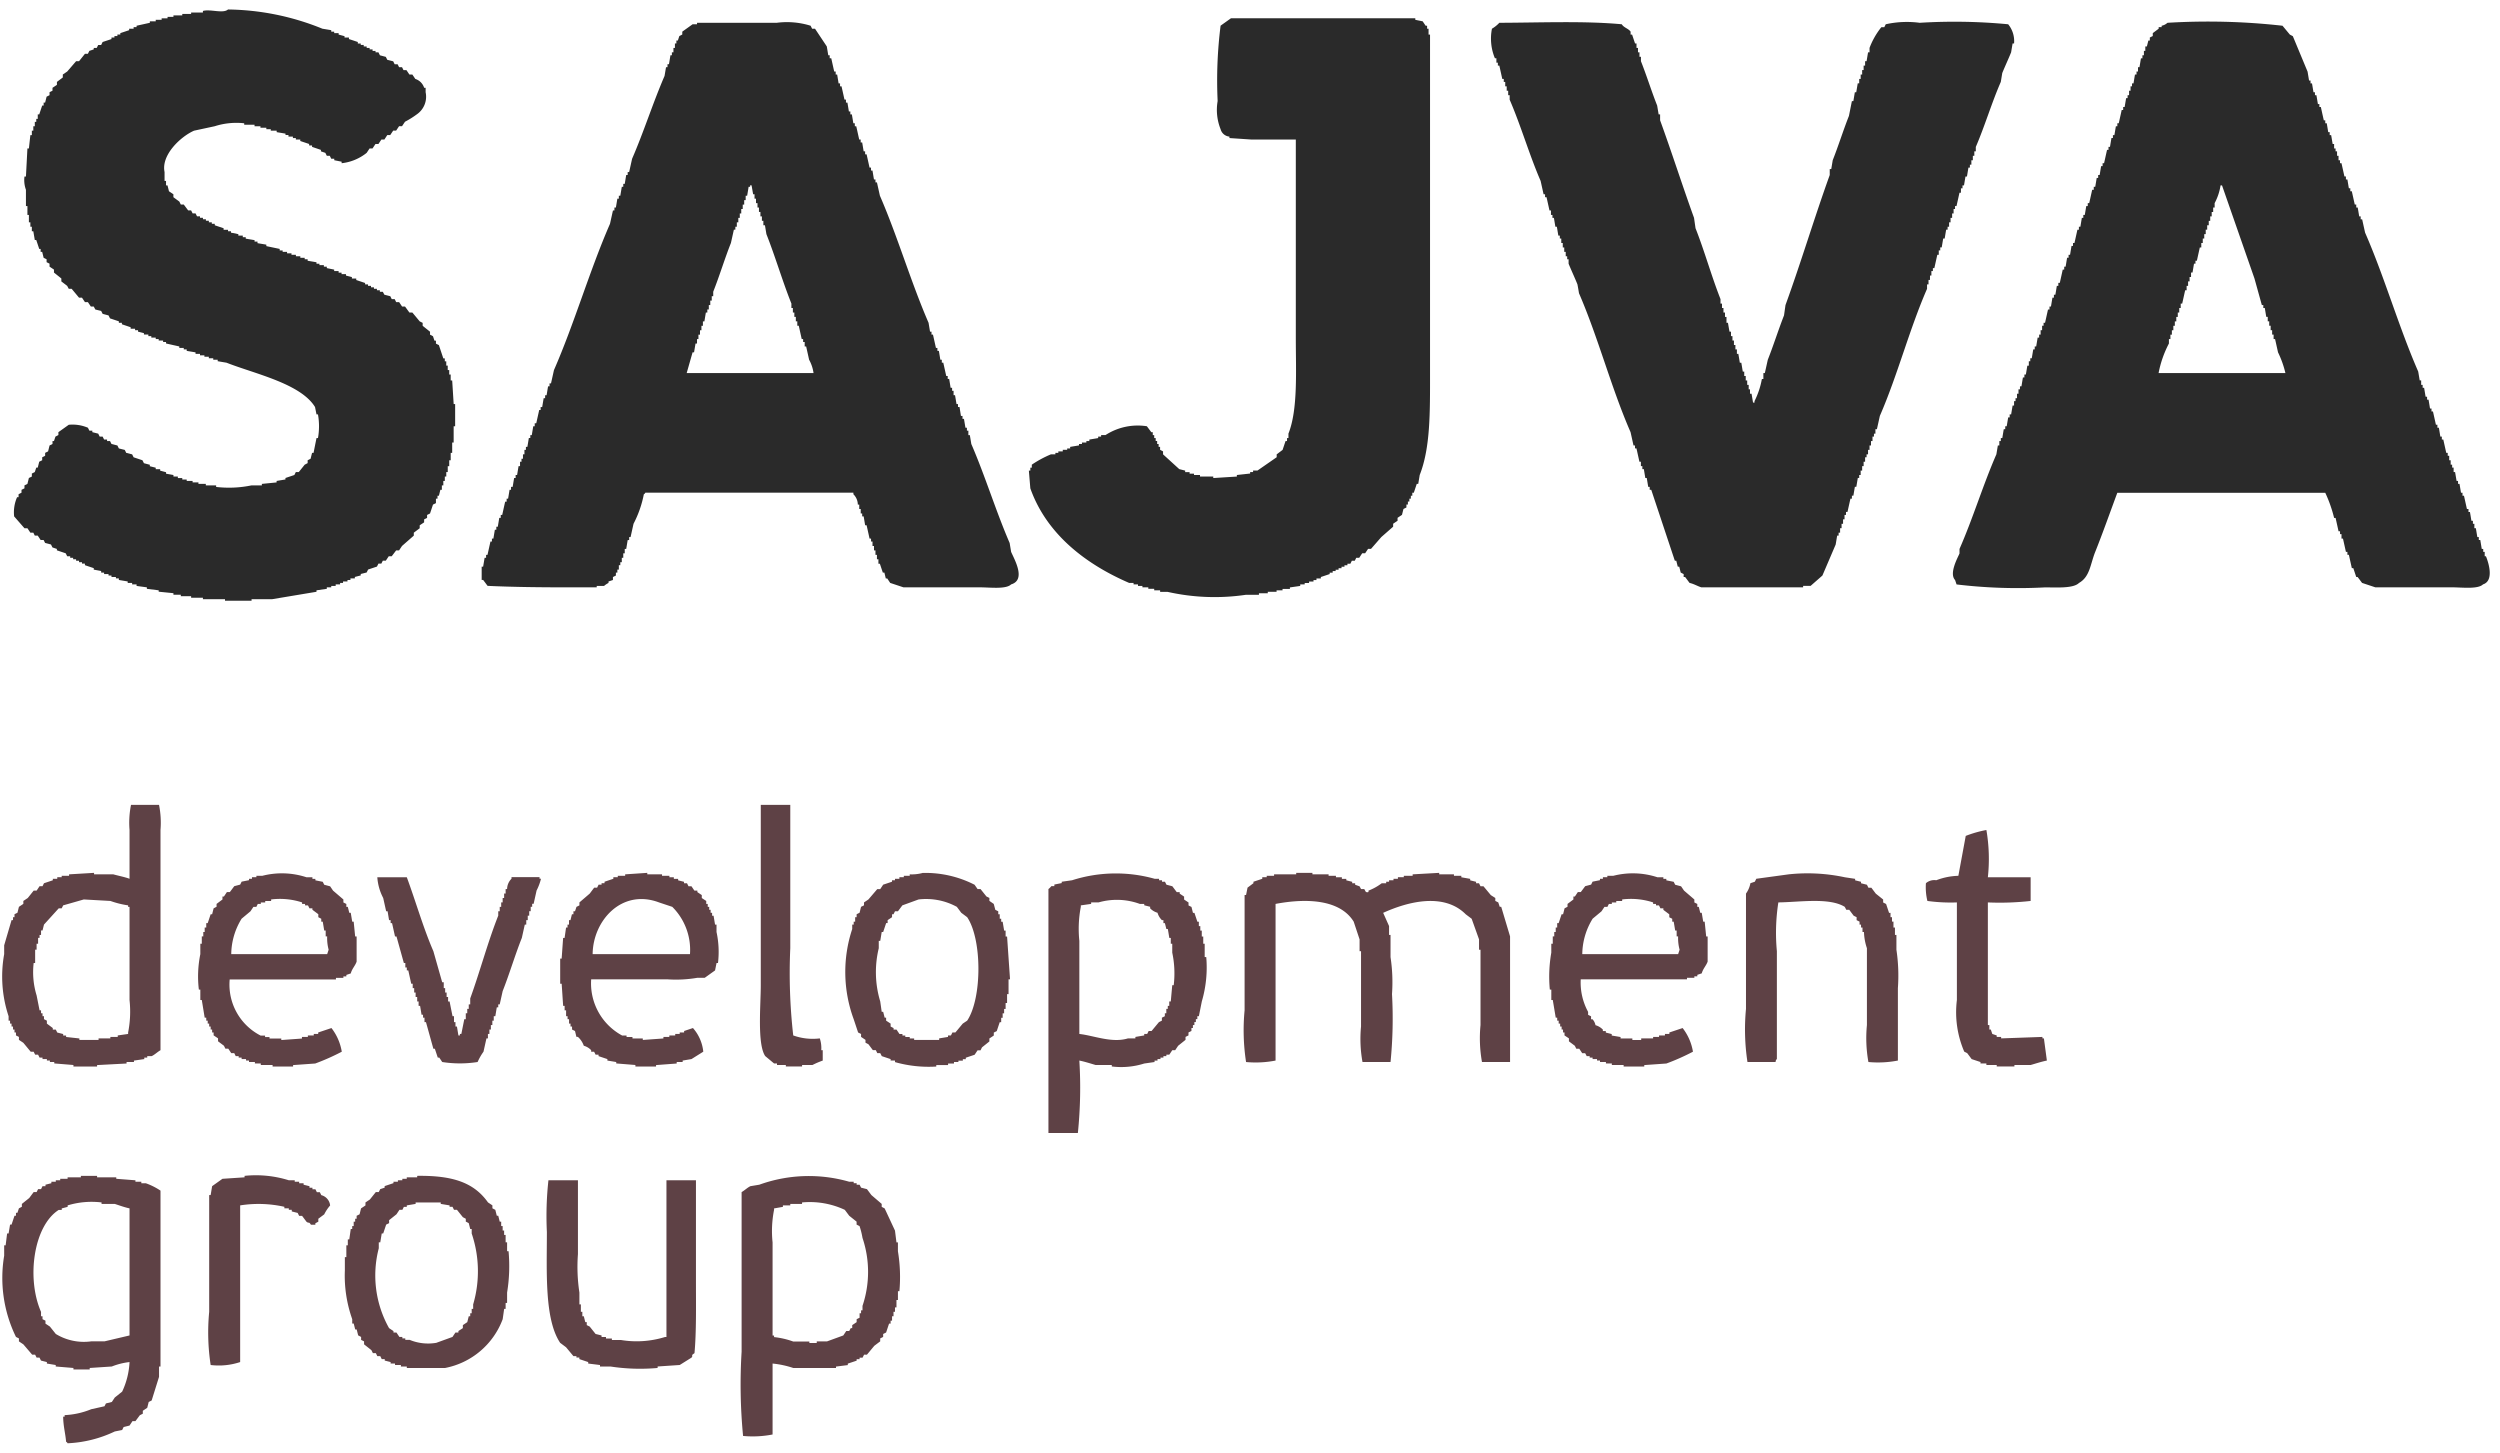 <svg xmlns="http://www.w3.org/2000/svg" width="160" height="93" viewBox="0 0 160 93">
  <defs>
    <style>
      .cls-1 {
        fill: #2a2a2a;
      }

      .cls-1, .cls-2 {
        fill-rule: evenodd;
      }

      .cls-2 {
        fill: #5e4145;
      }
    </style>
  </defs>
  <path class="cls-1" d="M14.592,0.607a16.487,16.487,0,0,1,6.041,1.23L21.2,1.931V2.026h0.189V2.12h0.283V2.214l0.378,0.1V2.4h0.283V2.5L22.9,2.687v0.1h0.189V2.877h0.189V2.972h0.189V3.066h0.189V3.16h0.189v0.1h0.189V3.35H24.22l0.094,0.189,0.378,0.1,0.094,0.189,0.378,0.095,0.094,0.189h0.189L25.541,4.3H25.73l0.094,0.189h0.189L26.2,4.768h0.189L26.58,5.052a0.871,0.871,0,0,1,.566.568h0.094V5.9a1.371,1.371,0,0,1-.566,1.42,5.682,5.682,0,0,1-.755.472l-0.189.284H25.541l-0.189.284H25.164l-0.189.284H24.786L24.6,8.931H24.409l-0.189.284H24.031L23.842,9.5H23.654l-0.189.284a3.092,3.092,0,0,1-1.6.662V10.349l-0.472-.094V10.16H21.2l-0.094-.189H20.916l-0.094-.189-0.283-.095V9.593L19.972,9.4V9.309H19.784V9.214l-0.566-.189V8.931H18.934V8.836H18.745V8.742H18.462v-0.1H18.273V8.552l-0.566-.094V8.363H17.329V8.268H17.046V8.174H16.669V8.079H16.291V7.984H15.63V7.89a4.547,4.547,0,0,0-1.888.189l-1.322.284c-0.846.371-2.12,1.549-1.888,2.649v0.568h0.094v0.284h0.094l0.094,0.378,0.283,0.19v0.189L11.477,12.9l0.094,0.189H11.76l0.283,0.378h0.189l0.094,0.189h0.189l0.094,0.189H12.8v0.095h0.189v0.094h0.189v0.095h0.189v0.1h0.189v0.094h0.189v0.095l0.566,0.189v0.1h0.283V14.8h0.189V14.89l0.472,0.095v0.094h0.283v0.1h0.189v0.095l0.566,0.094v0.095H16.48v0.1l0.566,0.094v0.095L17.9,15.93v0.1h0.189V16.12h0.283v0.094h0.283v0.095h0.283V16.4h0.283V16.5H19.5v0.095h0.189v0.094l0.566,0.095v0.095h0.189V16.97h0.283v0.095h0.189V17.16l0.472,0.094v0.095h0.283v0.1H21.86v0.094h0.283v0.095l0.378,0.094v0.095H22.8v0.095l0.566,0.189V18.2h0.189v0.095h0.189v0.095h0.189v0.095h0.189v0.094h0.189v0.095H24.5L24.6,18.862l0.378,0.095,0.094,0.189h0.189l0.094,0.189h0.189l0.189,0.283h0.189L26.2,20h0.189l0.472,0.568,0.189,0.095v0.189l0.472,0.378v0.189l0.189,0.1,0.094,0.284H27.9v0.189l0.189,0.095,0.283,0.851h0.095v0.189h0.094V23.4h0.094v0.284h0.095V23.97h0.094v0.378H28.94l0.095,1.514h0.094V27.28H29.034v1.041H28.94v0.663H28.845v0.473H28.751v0.378H28.656v0.378H28.562V30.5H28.468V30.78H28.373v0.284H28.279v0.284H28.184l-0.094.378H28v0.189H27.9V32.2l-0.189.094-0.189.568-0.189.095v0.189l-0.189.095v0.189l-0.283.189v0.189l-0.378.284V34.28l-0.755.662-0.189.284H25.353L25.07,35.6H24.881l-0.189.283H24.5l-0.094.189H24.22l-0.095.189-0.566.189-0.094.19-0.378.095v0.094l-0.377.095v0.094H22.427v0.1H22.238v0.095H21.955v0.094H21.766V37.4H21.483V37.5H21.2V37.59H20.916v0.095l-0.661.095v0.094l-2.832.473H16.1v0.1H14.4v-0.1H12.987V38.253H12.232V38.158H11.572V38.064H11.1v-0.1l-0.944-.095V37.78L9.4,37.685V37.59L8.74,37.5V37.4H8.457V37.307H8.173V37.213l-0.566-.095v-0.1H7.418V36.929H7.135V36.834H6.946V36.74H6.663V36.645H6.474v-0.1L6,36.456V36.361l-0.566-.189v-0.1H5.247V35.982H5.058V35.888H4.87V35.793H4.681V35.7H4.492V35.6H4.3l-0.094-.189-0.566-.19V35.131l-0.283-.095-0.094-.189-0.378-.1-0.094-.189H2.6L2.416,34.28H2.227l-0.094-.189H1.944l-0.189-.284H1.566L0.905,33.05a2.406,2.406,0,0,1,.189-1.23H1.188V31.632l0.189-.1V31.348l0.189-.095V31.064l0.189-.095,0.094-.378L2.038,30.5V30.307l0.189-.095,0.094-.284H2.416l0.094-.378L2.7,29.456V29.267l0.189-.095V28.983l0.189-.095,0.094-.378,0.189-.095V28.227H3.454l0.094-.284,0.189-.1V27.659L4.4,27.186a2.511,2.511,0,0,1,1.227.189l0.094,0.189H5.908v0.095l0.378,0.094,0.094,0.19H6.569l0.094,0.189H6.852v0.095H7.041l0.094,0.189L7.513,28.51,7.607,28.7l0.378,0.094,0.094,0.19,0.378,0.094,0.094,0.189,0.566,0.189,0.094,0.189,0.378,0.1v0.094l0.378,0.094v0.095H10.25v0.094l0.378,0.1v0.095L11.1,30.4V30.5h0.283v0.095h0.283v0.095h0.283V30.78h0.377v0.095H12.7v0.094h0.472v0.095h0.661v0.1a7.092,7.092,0,0,0,2.265-.1h0.661V30.969l0.944-.094V30.78l0.566-.095V30.591L18.84,30.4l0.094-.189h0.189L19.5,29.74l0.189-.1V29.456l0.189-.095,0.094-.378h0.095l0.189-.946H20.35a4.322,4.322,0,0,0,0-1.514H20.256l-0.094-.473c-0.924-1.508-3.866-2.126-5.664-2.837l-0.566-.095V23.024H13.648V22.93H13.365v-0.1H13.082V22.74H12.8V22.646H12.515V22.551l-0.566-.094V22.362H11.76V22.267H11.477V22.173l-0.85-.19V21.889H10.439V21.794H10.156V21.7H9.967V21.606H9.684V21.511H9.495v-0.1H9.212V21.321l-0.378-.095V21.133H8.645V21.038H8.362V20.943L7.8,20.754V20.66H7.607V20.565l-0.566-.189-0.094-.189-0.378-.1L6.474,19.9,6.1,19.808,6,19.618H5.814l-0.189-.283H5.436l-0.189-.284H5.058l-0.472-.567H4.4L4.3,18.295,3.926,18.01V17.822l-0.472-.378v-0.19l-0.283-.189v-0.19l-0.189-.095V16.592L2.793,16.5,2.7,16.12H2.6V15.93H2.51l-0.189-.568H2.227L2.132,14.8H2.038V14.511H1.944V14.228H1.849V13.754H1.755V13.187H1.66V12.146A1.822,1.822,0,0,1,1.566,11.3H1.66L1.755,9.5H1.849l0.094-.851H2.038V8.363H2.132V8.079H2.227V7.8H2.321V7.606H2.416V7.323H2.51L2.7,6.755H2.793V6.566H2.888l0.094-.379,0.189-.095V5.9l0.189-.094V5.62l0.283-.189V5.242L4.02,4.958V4.768L4.3,4.579,4.87,3.918H5.058l0.378-.474H5.625l0.094-.189C5.814,3.224,5.908,3.193,6,3.16V3.066H6.191l0.094-.188H6.474l0.094-.19L7.135,2.5V2.4H7.324V2.31H7.513v-0.1H7.7V2.12l0.566-.189V1.837H8.551v-0.1H8.74V1.647l0.85-.188V1.364H9.967V1.269h0.378V1.174h0.378V1.08H11.1V0.986h0.566V0.891h0.566V0.8h0.755V0.7C13.465,0.566,14.271.888,14.592,0.607Zm68.34,8.324H80.1l-1.416-.095V8.742a0.637,0.637,0,0,1-.566-0.474,3.315,3.315,0,0,1-.189-1.8,28.043,28.043,0,0,1,.189-4.825l0.661-.472h11.8V1.269l0.472,0.095,0.189,0.283h0.094v0.19h0.094V2.214h0.094V23.875c0,2.486.03,4.77-.661,6.526l-0.094.568H90.672l-0.189.567H90.388v0.189H90.294v0.189H90.2V32.1H90.105v0.189H90.011v0.19l-0.189.094-0.095.378-0.283.189v0.189l-0.283.19v0.189l-0.755.662-0.661.757H87.557l-0.189.284H87.179L86.99,35.7H86.8l-0.094.188H86.518l-0.094.189H86.235v0.1H86.046v0.094H85.858v0.095H85.669v0.095H85.48V36.55H85.291v0.1H85.1V36.74l-0.566.189v0.094H84.253v0.1H84.064v0.095H83.781v0.094H83.5V37.4H83.215V37.5l-0.661.095v0.095H82.082V37.78H81.7v0.094H81.138v0.095H80.572v0.1h-0.85a13.709,13.709,0,0,1-5-.19H74.248V37.78H73.87V37.685H73.492V37.59H73.115V37.5H72.832V37.4H72.548V37.307H72.265c-2.777-1.2-5.287-3.122-6.324-6.054l-0.094-1.136h0.094V29.929h0.094V29.74a6.81,6.81,0,0,1,1.227-.663h0.283V28.983h0.189V28.888h0.283v-0.1H68.3V28.7H68.49V28.6l0.566-.094V28.415h0.189V28.321h0.283V28.227h0.189V28.132l0.566-.095V27.943h0.189v-0.1h0.283A3.788,3.788,0,0,1,73.4,27.28l0.283,0.379h0.094v0.189H73.87v0.189h0.094v0.189h0.094v0.189h0.094V28.6h0.094v0.189c0.063,0.033.126,0.064,0.189,0.1v0.189l1.038,0.946,0.378,0.094v0.1h0.283v0.095h0.283V30.4H76.8V30.5h0.849v0.095l1.51-.095V30.4l0.85-.094V30.213h0.189v-0.1h0.283l1.227-.851V29.077l0.378-.284,0.189-.566h0.094V28.037H82.46V27.753c0.613-1.545.472-3.976,0.472-6.148V8.931ZM44.609,1.459h5.1a5.075,5.075,0,0,1,2.171.188l0.094,0.19H52.16l0.755,1.135c0.032,0.188.063,0.378,0.094,0.567H53.1V3.728H53.2l0.189,0.851h0.095V4.768h0.094L53.67,5.336h0.094v0.19h0.094l0.189,0.85h0.094v0.19h0.094l0.094,0.568h0.094V7.323H54.52L54.614,7.89h0.094V8.079H54.8l0.189,0.852h0.094V9.119H55.18l0.094,0.568h0.094V9.876h0.094l0.189,0.851h0.094v0.189h0.094l0.094,0.568H56.03v0.189h0.094l0.189,0.851c1.135,2.611,1.98,5.521,3.115,8.135l0.094,0.567h0.094v0.189h0.094L59.9,22.267h0.094v0.189h0.094l0.094,0.567h0.094v0.189h0.094c0.063,0.284.126,0.568,0.189,0.851h0.094v0.19h0.094l0.094,0.568h0.094v0.189h0.094v0.284h0.094l0.094,0.567h0.094v0.189H61.41L61.5,26.619H61.6v0.189h0.094l0.094,0.567h0.094v0.189h0.094v0.284h0.094l0.094,0.568c0.879,2.025,1.577,4.312,2.454,6.337l0.094,0.568c0.215,0.494.969,1.792,0,2.08-0.324.324-1.361,0.189-1.982,0.189H57.823l-0.85-.283-0.189-.284H56.691L56.6,36.645H56.5l-0.189-.568H56.219V35.793H56.124V35.51H56.03V35.225H55.936V34.942H55.841V34.658H55.747V34.469H55.652l-0.189-.851H55.369l-0.094-.568H55.18V32.861H55.086V32.578H54.992V32.293H54.9a0.942,0.942,0,0,0-.283-0.662v-0.1H41.3a0.164,0.164,0,0,1-.094.1,6.884,6.884,0,0,1-.661,1.892l-0.189.851H40.267v0.189H40.172l-0.094.568H39.983v0.284H39.889V35.7H39.795v0.282H39.7v0.19H39.606v0.284H39.511v0.19H39.417v0.189l-0.189.095v0.19l-0.283.095v0.094a1.281,1.281,0,0,0-.283.189H38.19V37.59H36.113c-1.629,0-3.428-.024-4.908-0.095l-0.283-.378H30.827V36.266h0.094l0.094-.567h0.095V35.51H31.2l0.189-.852h0.094V34.469h0.094l0.094-.567h0.094V33.712h0.094l0.094-.568h0.094V32.956h0.094l0.189-.851h0.094V31.915h0.094c0.031-.189.063-0.379,0.094-0.567h0.094V31.159H32.81l0.094-.568H33V30.4h0.094l0.094-.567h0.094V29.551h0.094V29.361H33.47V29.077h0.094V28.793h0.094V28.6h0.094l0.094-.567h0.094V27.848h0.094l0.094-.568h0.094V27.091H34.32l0.189-.851H34.6V26.051H34.7l0.094-.568h0.094V25.295h0.094l0.094-.568h0.094V24.538h0.094l0.189-.851c1.315-3.008,2.275-6.355,3.587-9.364l0.189-.852h0.094V13.282h0.094l0.094-.568h0.094V12.525H39.7l0.095-.568h0.094V11.768h0.094l0.094-.568h0.094V11.012h0.094l0.189-.851c0.736-1.689,1.34-3.6,2.077-5.3L42.626,4.3h0.094V4.107h0.094l0.094-.568H43V3.35H43.1V3.066h0.095V2.783h0.094V2.593h0.094l0.094-.284,0.189-.1V2.026l0.661-.473h0.283V1.459Zm51.349,0c2.575-.007,5.419-0.131,7.835.094,0.133,0.221.429,0.272,0.566,0.473V2.214h0.095l0.189,0.568h0.094V3.066h0.094V3.35h0.095V3.634h0.094V3.918c0.356,0.891.683,1.946,1.038,2.837,0.032,0.189.063,0.379,0.095,0.568h0.094V7.7c0.738,2.025,1.438,4.218,2.171,6.243,0.032,0.221.063,0.441,0.095,0.662,0.572,1.448,1.028,3.093,1.6,4.54v0.284h0.095v0.284h0.094V20H110.4v0.284h0.095V20.66h0.094c0.032,0.189.063,0.378,0.1,0.567h0.094v0.284h0.094v0.284h0.095v0.284h0.094v0.284h0.095v0.284h0.094c0.031,0.189.063,0.378,0.094,0.568h0.095c0.031,0.189.063,0.378,0.094,0.568h0.094v0.282h0.095v0.284h0.094v0.284h0.095v0.284H112V25.2H112.1c0.032,0.189.063,0.378,0.095,0.567h0.094V25.672a5.2,5.2,0,0,0,.472-1.418h0.095V23.875h0.094l0.189-.851c0.356-.893.685-1.943,1.038-2.837,0.031-.221.063-0.441,0.094-0.662,0.981-2.695,1.859-5.627,2.832-8.324V10.822H117.2c0.031-.189.063-0.378,0.094-0.567,0.355-.893.684-1.946,1.038-2.837l0.189-.947h0.094c0.032-.189.063-0.379,0.095-0.568H118.8c0.032-.189.063-0.378,0.095-0.568h0.094V5.052h0.094V4.768h0.095V4.485h0.094V4.2h0.095V3.918h0.094c0.031-.189.063-0.379,0.094-0.568h0.095V3.066a4.864,4.864,0,0,1,.755-1.324h0.189l0.094-.189a6.23,6.23,0,0,1,2.171-.094,36.3,36.3,0,0,1,5.664.094,1.7,1.7,0,0,1,.377,1.23h-0.094c-0.032.189-.063,0.378-0.095,0.567-0.166.412-.4,0.912-0.566,1.324-0.031.189-.063,0.378-0.094,0.568-0.574,1.309-1.033,2.852-1.6,4.162V9.687h-0.094V9.971h-0.095v0.284h-0.094v0.284h-0.095v0.189h-0.094c-0.031.189-.063,0.379-0.094,0.568h-0.095c-0.031.189-.063,0.378-0.094,0.568H125.6v0.189H125.5v0.284h-0.094l-0.189.851h-0.095v0.19H125.03V13.66h-0.094v0.284h-0.1v0.284h-0.094v0.284h-0.095V14.7h-0.094c-0.031.189-.063,0.378-0.094,0.567h-0.095c-0.031.189-.063,0.378-0.094,0.568h-0.094v0.189h-0.095v0.284h-0.094l-0.189.851h-0.094v0.189h-0.095v0.284H123.52v0.284h-0.095V18.2h-0.094v0.284c-1.133,2.594-1.89,5.539-3.021,8.135q-0.093.425-.188,0.851h-0.095v0.283h-0.094v0.19h-0.094v0.284h-0.095V28.51H119.65v0.283h-0.095v0.284h-0.094v0.189h-0.094v0.284h-0.095v0.284h-0.094v0.283h-0.095V30.4h-0.094v0.189H118.9c-0.032.189-.063,0.378-0.095,0.568h-0.094c-0.032.189-.063,0.377-0.095,0.567h-0.094v0.189h-0.094l-0.189.852h-0.095v0.189h-0.094v0.284h-0.094v0.284h-0.095v0.284h-0.094v0.284h-0.095V34.28h-0.094c-0.031.189-.063,0.378-0.094,0.568l-0.85,1.986-0.755.662H115.4V37.59h-6.513c-0.235-.071-0.487-0.226-0.755-0.283l-0.283-.378h-0.095V36.74l-0.188-.095c-0.032-.127-0.063-0.252-0.095-0.379h-0.094c-0.032-.125-0.063-0.252-0.095-0.378H107.19q-0.755-2.27-1.51-4.54h-0.1V31.159h-0.094c-0.031-.19-0.063-0.379-0.094-0.568H105.3c-0.031-.189-0.063-0.378-0.094-0.568h-0.095V29.834h-0.094V29.551h-0.094l-0.189-.852h-0.094V28.51h-0.095l-0.189-.851c-1.241-2.841-2.067-6.048-3.3-8.891-0.032-.19-0.063-0.379-0.1-0.568-0.164-.413-0.4-0.913-0.566-1.324V16.592H100.3V16.4h-0.094V16.12h-0.094V15.836h-0.095V15.552H99.922V15.268H99.828v-0.19H99.733l-0.094-.566H99.544l-0.094-.568H99.356V13.754H99.261V13.47H99.167l-0.189-.851H98.884V12.431H98.789L98.6,11.579c-0.719-1.653-1.266-3.55-1.982-5.2V6.092H96.524V5.809H96.429V5.526H96.335V5.242H96.241V5.052H96.146L95.957,4.2H95.863V4.012H95.769V3.728H95.674a3.271,3.271,0,0,1-.189-1.891A2.083,2.083,0,0,0,95.957,1.459Zm42.76,0a42.874,42.874,0,0,1,7.362.188l0.472,0.568,0.189,0.1q0.472,1.134.944,2.27c0.031,0.189.063,0.378,0.094,0.568h0.095V5.336h0.094c0.032,0.19.063,0.379,0.095,0.568h0.094V6.092h0.094c0.032,0.189.063,0.379,0.095,0.568h0.094V6.85h0.095c0.062,0.284.125,0.568,0.188,0.85h0.095V7.89h0.094q0.048,0.283.094,0.568H149.1V8.647h0.094c0.032,0.189.063,0.378,0.095,0.568h0.094V9.5h0.094V9.687h0.095V9.971h0.094v0.284h0.095v0.189h0.094l0.189,0.851h0.094v0.189h0.095c0.031,0.189.062,0.379,0.094,0.567h0.094v0.189h0.095l0.189,0.852H150.8v0.189h0.094c0.032,0.188.063,0.378,0.095,0.567h0.094v0.189h0.095q0.093,0.426.188,0.852c1.246,2.85,2.154,6.039,3.4,8.892,0.032,0.188.063,0.377,0.095,0.566h0.094v0.284h0.095v0.19h0.094c0.031,0.189.063,0.378,0.094,0.568h0.095v0.188h0.094c0.032,0.189.063,0.378,0.094,0.568h0.095v0.189h0.094l0.189,0.851h0.094v0.189h0.095c0.031,0.189.063,0.378,0.094,0.568h0.095v0.189h0.094l0.189,0.851h0.094v0.189h0.095v0.284h0.094V29.74h0.094v0.188h0.095v0.284h0.094c0.032,0.189.063,0.378,0.095,0.568h0.094v0.189h0.094c0.032,0.19.063,0.379,0.095,0.567H157.6v0.189h0.094l0.189,0.852h0.1v0.189h0.094q0.048,0.283.094,0.566h0.095v0.19h0.094v0.284h0.095c0.031,0.189.063,0.378,0.094,0.567h0.094v0.189h0.095c0.031,0.189.063,0.378,0.094,0.568h0.095v0.189h0.094V35.6H159.1c0.223,0.551.487,1.588-.188,1.8-0.324.324-1.361,0.189-1.983,0.189h-4.908l-0.849-.283c-0.095-.126-0.189-0.253-0.284-0.378H150.8l-0.189-.568h-0.094l-0.189-.851h-0.094V35.321h-0.095l-0.189-.852h-0.094V34.185h-0.094V34h-0.095l-0.189-.852h-0.094a8.607,8.607,0,0,0-.566-1.608h-13.31c-0.461,1.24-.933,2.58-1.415,3.784-0.317.79-.335,1.586-1.039,1.986-0.36.36-1.436,0.283-2.171,0.283a32.979,32.979,0,0,1-5.663-.189c-0.032-.094-0.063-0.188-0.095-0.283-0.4-.423.177-1.443,0.284-1.7V35.131c0.851-1.932,1.513-4.121,2.359-6.054,0.032-.189.063-0.378,0.095-0.567h0.094V28.227h0.095V28.037h0.094c0.031-.189.063-0.378,0.094-0.567h0.095V27.28h0.094c0.032-.189.063-0.378,0.095-0.567h0.094v-0.19h0.094c0.032-.189.063-0.378,0.095-0.568H128.9V25.672h0.094V25.483h0.095V25.2h0.094V24.916h0.095V24.727h0.094c0.031-.189.063-0.379,0.094-0.568h0.095V23.97h0.094c0.032-.188.063-0.378,0.095-0.567h0.094V23.119h0.094V22.93h0.095c0.031-.19.063-0.379,0.094-0.568h0.095V22.173h0.094c0.031-.19.063-0.379,0.094-0.568h0.095v-0.19H130.6V21.133h0.095V20.849h0.094V20.66h0.094l0.189-.851h0.095v-0.19h0.094c0.031-.189.063-0.377,0.094-0.567h0.095V18.862h0.094c0.031-.189.063-0.378,0.094-0.568h0.095V18.105h0.094l0.189-.851h0.094V17.065H132.2c0.031-.19.063-0.379,0.094-0.568h0.095V16.309h0.094c0.031-.189.063-0.379,0.094-0.568h0.095V15.552h0.094l0.189-.851h0.094V14.511h0.095c0.031-.19.063-0.379,0.094-0.568h0.094V13.754h0.095c0.031-.189.063-0.378,0.094-0.567h0.095V13h0.094l0.189-.851H134V11.957h0.095c0.031-.189.063-0.378,0.094-0.568h0.094V11.2h0.095c0.031-.189.063-0.378,0.094-0.568h0.095V10.444h0.094l0.189-.851h0.094V9.4h0.095c0.031-.189.062-0.378,0.094-0.567h0.094V8.647h0.095c0.031-.189.063-0.378,0.094-0.568h0.094V7.89H135.6l0.189-.851h0.094V6.85h0.094c0.032-.19.063-0.379,0.095-0.568h0.094V6.092h0.095V5.809h0.094V5.526h0.094V5.336h0.095c0.031-.189.063-0.378,0.094-0.568h0.1V4.579h0.094V4.3h0.094c0.032-.189.063-0.378,0.095-0.568h0.094V3.539h0.095V3.255H137.3V2.972H137.4c0.032-.126.063-0.253,0.095-0.378h0.094V2.4l0.189-.094V2.12l0.377-.283v-0.1h0.189V1.647A0.75,0.75,0,0,0,138.717,1.459ZM43.948,23.875h8.118a2.436,2.436,0,0,0-.283-0.851c-0.063-.284-0.126-0.567-0.189-0.851H51.5V21.889H51.4V21.7H51.31l-0.189-.851H51.027V20.565H50.933V20.281H50.838V20H50.744V19.714H50.65V19.429c-0.572-1.431-1.037-3.023-1.6-4.445l-0.094-.568H48.856V14.133H48.762V13.849H48.667V13.565H48.573V13.282H48.479V13H48.384V12.714H48.29V12.431H48.2L48.1,11.863H48.007v0.094H47.912l-0.094.568H47.723v0.284H47.629v0.284H47.535v0.284H47.44V13.66H47.346v0.284H47.252v0.284H47.157v0.284H47.063V14.7H46.968l-0.189.851c-0.393.984-.74,2.136-1.133,3.121v0.284H45.552v0.284H45.458v0.283H45.364v0.284H45.269V20H45.175l-0.094.568H44.986v0.284H44.892v0.284H44.8v0.283H44.7V21.7H44.609v0.284H44.514l-0.095.567H44.325Zm94.2,0h8.118a6.316,6.316,0,0,0-.472-1.324l-0.189-.851h-0.094V21.415h-0.094V21.133h-0.095V20.849H145.23V20.565h-0.095V20.281h-0.094c-0.031-.19-0.063-0.379-0.094-0.568h-0.095V19.524h-0.094q-0.236-.851-0.472-1.7l-2.077-5.959h-0.094A3.509,3.509,0,0,1,141.737,13v0.284h-0.094v0.283h-0.094v0.284h-0.095v0.284H141.36v0.284h-0.1V14.7h-0.094v0.284h-0.094v0.284h-0.095v0.284h-0.094v0.284h-0.095c-0.063.284-.125,0.567-0.188,0.851H140.51v0.189h-0.094c-0.032.19-.063,0.378-0.095,0.568h-0.094v0.283h-0.094V18.01h-0.095v0.284h-0.094v0.284H139.85l-0.189.851h-0.095v0.284h-0.094V20h-0.094v0.284h-0.095v0.284h-0.094v0.284h-0.095v0.284H139v0.283h-0.094V21.7h-0.095v0.284A6.806,6.806,0,0,0,138.15,23.875Z"/>
  <path id="Shape_3_copy" data-name="Shape 3 copy" class="cls-2" d="M8.385,51.513h1.793a5.8,5.8,0,0,1,.094,1.608V67.213c-0.181.1-.385,0.3-0.566,0.379H9.423v0.095H9.234v0.095l-0.661.095V67.97H8.1v0.095l-1.888.1v0.094H4.7V68.16l-1.227-.1V67.97H3.193V67.876H3V67.782H2.721V67.687H2.532L2.438,67.5H2.249l-0.094-.189H1.966L1.494,66.74l-0.283-.189V66.363l-0.189-.095V66.079H0.928V65.89H0.833V65.7H0.739V65.511H0.644V65.322H0.55V65.038a8.068,8.068,0,0,1-.283-3.973V60.5L0.739,58.89H0.833V58.7H0.928v-0.19l0.189-.094,0.094-.379,0.283-.189V57.661l0.283-.189L2.155,57H2.343l0.189-.283H2.721l0.094-.19,0.566-.189V56.242H3.665v-0.1H3.948V56.052H4.42V55.958l1.6-.095v0.095H7.252c0.29,0.084.761,0.175,1.038,0.284V53.12A5.749,5.749,0,0,1,8.385,51.513Zm40.305,0h1.888v9.174a35.332,35.332,0,0,0,.189,5.581,3.687,3.687,0,0,0,1.7.189,1.965,1.965,0,0,1,.094.757h0.094v0.663a5.552,5.552,0,0,0-.661.284H51.333v0.094H50.294V68.16H49.728v-0.1H49.539l-0.566-.472c-0.519-.774-0.283-3.256-0.283-4.54V51.513Zm78.533,4.634h2.738v1.514a17.688,17.688,0,0,1-2.738.094v7.851h0.095V65.89h0.094c0.032,0.094.063,0.189,0.095,0.283l0.283,0.095v0.095h0.283v0.094l2.643-.094v0.094h0.094L131,67.876c-0.332.064-.743,0.2-1.038,0.284h-1.039v0.094H127.79V68.16h-0.661v-0.1h-0.378V67.97l-0.566-.188L125.9,67.4l-0.189-.095A6.38,6.38,0,0,1,125.241,64V57.755a10.989,10.989,0,0,1-1.888-.094,3.7,3.7,0,0,1-.094-1.136,0.821,0.821,0,0,1,.661-0.189,4.218,4.218,0,0,1,1.415-.284q0.237-1.277.472-2.554a7.286,7.286,0,0,1,1.322-.378A10.893,10.893,0,0,1,127.223,56.146ZM22.449,62.3l-0.283.095v0.094H21.977v0.095H21.5v0.1h-6.8a3.661,3.661,0,0,0,1.982,3.594h0.283v0.095h0.283v0.094h0.755v0.095l1.322-.095V66.363h0.378V66.268h0.378V66.173h0.283V66.079l0.849-.284a3.358,3.358,0,0,1,.661,1.514,14.162,14.162,0,0,1-1.7.756l-1.416.1v0.094H17.446V68.16H16.691v-0.1H16.313V67.97H15.936V67.876H15.747V67.782H15.464V67.687H15.275V67.592H15.086L14.992,67.4H14.8l-0.189-.284H14.426l-0.094-.189-0.378-.284v-0.19l-0.283-.189V66.079H13.576V65.89H13.482V65.7H13.387V65.511H13.293V65.322H13.2V65.132H13.1L12.915,64H12.821V63.336H12.727a7.125,7.125,0,0,1,.094-2.27V60.4h0.094V59.931H13.01V59.647H13.1V59.363H13.2V59.079h0.094l0.189-.568h0.094l0.094-.378,0.189-.1V57.85l0.378-.284V57.377h0.094l0.189-.284h0.189l0.283-.378,0.378-.1,0.094-.189,0.472-.094V56.242h0.189v-0.1h0.283V56.052h0.377a5.044,5.044,0,0,1,2.832.094h0.377v0.1h0.189v0.095l0.472,0.094,0.094,0.189,0.378,0.1L21.316,57l0.661,0.567v0.19l0.189,0.095v0.189H22.26l0.094,0.379h0.094l0.094,0.568h0.094q0.047,0.472.094,0.946h0.094v1.608C22.74,61.8,22.526,62,22.449,62.3Zm15.386,0.379a3.79,3.79,0,0,0,1.982,3.594H40.1v0.095h0.378v0.094h0.661v0.095l1.321-.095V66.363h0.377V66.268h0.378V66.173H43.5V66.079h0.283V65.984l0.566-.19a2.7,2.7,0,0,1,.661,1.514l-0.755.473-0.566.095V67.97H43.309v0.095l-1.322.1v0.094H40.666V68.16l-1.227-.1V67.97l-0.566-.094V67.782l-0.566-.189V67.5H38.118l-0.094-.189H37.835v-0.1a1.032,1.032,0,0,0-.472-0.283,1.38,1.38,0,0,0-.378-0.568H36.891L36.8,65.984l-0.189-.094V65.7H36.513V65.511H36.419V65.227H36.324V65.038H36.23V64.66H36.136V64.376H36.041q-0.047-.709-0.094-1.418H35.852V61.35h0.094q0.047-.663.094-1.324h0.094l0.094-.663h0.094V59.174h0.094V58.89h0.094l0.094-.379H36.7V58.323H36.8l0.094-.284,0.189-.095V57.755l0.661-.567,0.283-.378h0.189l0.094-.19H38.5V56.525h0.189V56.431l0.566-.189v-0.1h0.283V56.052h0.472V55.958l1.416-.095v0.095h0.944v0.094h0.472v0.094h0.283v0.1H43.4v0.095l0.378,0.094v0.095H43.97l0.094,0.19h0.189L44.442,57h0.189v0.095l0.283,0.19v0.189L45.2,57.661V57.85h0.095v0.189h0.094v0.189H45.48v0.19h0.095v0.189h0.094l0.094,0.567h0.094v0.473a5.989,5.989,0,0,1,.094,1.987H45.858l-0.094.472-0.661.473H44.631a8.067,8.067,0,0,1-1.888.1H37.835Zm21.238-6.811a6.9,6.9,0,0,1,3.3.756L62.565,56.9h0.189l0.378,0.474,0.189,0.094v0.189L63.6,57.85,63.7,58.228l0.189,0.095v0.189h0.094V58.8h0.094v0.19H64.17l0.095,0.567h0.094v0.379h0.094q0.095,1.371.189,2.743H64.547v0.945H64.453v0.568H64.359v0.379H64.264v0.283H64.17v0.284H64.076v0.284H63.981l-0.189.568-0.189.095v0.189l-0.283.189v0.19l-0.472.378-0.094.189H62.565l-0.189.284-0.566.19v0.095H61.621v0.095H61.338V67.97H61.055v0.095H60.677v0.1H59.922v0.094a7.9,7.9,0,0,1-2.643-.284V67.876H57V67.782l-0.566-.189L56.335,67.4H56.147l-0.094-.19H55.863l-0.283-.378-0.189-.1V66.551l-0.283-.189V66.173l-0.189-.094-0.283-.852a8.746,8.746,0,0,1-.094-5.769V59.174h0.094V58.985h0.094V58.7h0.094v-0.19l0.189-.094,0.094-.379,0.189-.095V57.755c0.094-.062.189-0.125,0.283-0.19l0.566-.662h0.189l0.189-.284,0.566-.189V56.336h0.189V56.242h0.283v-0.1h0.283V56.052h0.378V55.958A2.711,2.711,0,0,0,59.073,55.863ZM69.078,67.876a28.333,28.333,0,0,1-.094,4.634H67.1V56.9a1.037,1.037,0,0,0,.189-0.189h0.189v-0.1l0.472-.094V56.431l0.661-.094a9.2,9.2,0,0,1,5.286-.095h0.283v0.095h0.189v0.094h0.189l0.094,0.189,0.378,0.1,0.283,0.378H75.5v0.095l0.283,0.189v0.188c0.094,0.064.189,0.127,0.283,0.19v0.189l0.189,0.095,0.094,0.379h0.094l0.189,0.568h0.094v0.283h0.094v0.284h0.094v0.379h0.094V60.4H77.1v0.851H77.2a7.706,7.706,0,0,1-.283,2.838l-0.189.946H76.63v0.189H76.535v0.19H76.441v0.189H76.346v0.189H76.252v0.19l-0.189.095v0.189l-0.189.095v0.189L75.4,66.93l-0.189.283H75.025l-0.189.284H74.647v0.095H74.459v0.095H74.27v0.095H74.081v0.095H73.892V67.97l-0.661.095a4.879,4.879,0,0,1-2.077.189V68.16H70.117C69.821,68.073,69.41,67.94,69.078,67.876ZM96.641,67.97H94.847a8.642,8.642,0,0,1-.094-2.364V60.782H94.658V60.12L94.186,58.8l-0.377-.284c-1.387-1.39-3.669-.832-5.286-0.094L88.9,59.268v0.568h0.094v1.419a10.731,10.731,0,0,1,.094,2.365,28.041,28.041,0,0,1-.094,4.35H87.2a8.292,8.292,0,0,1-.094-2.27V60.876H87.013V60.12l-0.377-1.135c-0.865-1.4-2.958-1.521-5-1.135V67.876a6.625,6.625,0,0,1-1.888.094,13.435,13.435,0,0,1-.094-3.31V57.282h0.094l0.094-.473,0.378-.284V56.431l0.566-.189v-0.1h0.283V56.052h0.472V55.958h1.416V55.863h1.038v0.095H85.03v0.094H85.5v0.094H85.88v0.1h0.283v0.095l0.377,0.094v0.095h0.189v0.094l0.283,0.1L87.107,56.9H87.3c0.09,0.053.053,0.26,0.283,0.189V57a3.544,3.544,0,0,0,.85-0.473h0.283V56.431H88.9V56.336h0.283V56.242h0.283v-0.1h0.377V56.052h0.566V55.958l1.7-.095v0.095h0.944v0.094h0.472v0.094l0.566,0.1v0.095l0.378,0.094v0.095h0.189l0.094,0.19h0.189l0.472,0.568L95.7,57.471v0.189l0.189,0.094,0.094,0.283h0.095l0.566,1.892V67.97Zm12.27-5.675-0.283.095v0.094h-0.189v0.095h-0.472v0.1h-6.8a3.913,3.913,0,0,0,.472,2.081v0.189l0.189,0.095v0.189h0.094a0.783,0.783,0,0,1,.189.379,1.045,1.045,0,0,1,.472.284v0.094h0.189v0.095l0.378,0.094v0.095l0.566,0.095v0.094h0.755v0.095h0.566V66.457H105.8V66.363h0.378V66.268h0.378V66.173h0.283V66.079l0.849-.284a3.355,3.355,0,0,1,.661,1.514,14.21,14.21,0,0,1-1.7.756l-1.416.1v0.094h-1.321V68.16h-0.755v-0.1h-0.378V67.97H102.4V67.876H102.21V67.782h-0.284V67.687h-0.188V67.592h-0.189c-0.032-.064-0.063-0.127-0.1-0.189h-0.188l-0.189-.284h-0.189l-0.094-.189-0.378-.284v-0.19l-0.283-.189V66.079h-0.094V65.89H99.944V65.7H99.85V65.511H99.755V65.322H99.661V65.132H99.567L99.378,64H99.284V63.336H99.189a8.88,8.88,0,0,1,.094-2.365V60.4h0.094V59.931h0.095V59.647h0.094V59.363h0.094V59.079h0.094l0.189-.568h0.095c0.031-.126.063-0.252,0.094-0.378l0.189-.1V57.85l0.377-.284V57.377h0.095l0.189-.284h0.188l0.283-.378,0.378-.1c0.031-.062.063-0.125,0.094-0.189l0.472-.094V56.242h0.189v-0.1h0.283V56.052h0.378a5.045,5.045,0,0,1,2.832.094h0.377v0.1h0.189v0.095l0.472,0.094c0.031,0.064.063,0.127,0.094,0.189l0.378,0.1L107.779,57l0.66,0.567v0.19l0.189,0.095v0.189h0.095c0.031,0.127.063,0.252,0.094,0.379h0.094c0.032,0.189.063,0.378,0.095,0.568H109.1c0.032,0.315.063,0.63,0.095,0.946h0.094v1.608C109.2,61.8,108.988,62,108.911,62.3Zm4.72,5.675h-1.793a13.842,13.842,0,0,1-.095-3.4V57.188a1.646,1.646,0,0,0,.283-0.663l0.283-.095c0.032-.062.063-0.125,0.095-0.189l2.076-.284a11.421,11.421,0,0,1,3.587.188l0.661,0.1v0.095l0.378,0.094v0.095l0.377,0.094c0.032,0.063.063,0.127,0.095,0.19h0.188l0.284,0.378,0.472,0.378v0.19l0.188,0.095,0.189,0.568h0.094V58.7h0.095v0.284h0.094v0.378h0.095v0.473h0.094v0.946a11.178,11.178,0,0,1,.094,2.46v4.634a6.618,6.618,0,0,1-1.887.094,8.64,8.64,0,0,1-.095-2.364V60.687a3.6,3.6,0,0,1-.189-1.04H119.2V59.363h-0.094V59.174h-0.095V58.985l-0.188-.095V58.7l-0.189-.095-0.283-.379h-0.189c-0.032-.062-0.063-0.126-0.1-0.189-0.991-.61-2.881-0.3-4.247-0.283a12.577,12.577,0,0,0-.095,3.121v6.905C113.618,67.889,113.688,67.782,113.631,67.97ZM24.148,56.146h1.888c0.565,1.524,1.06,3.263,1.7,4.73L28.3,62.863H28.4v0.379H28.49v0.282h0.094v0.284h0.094v0.284h0.095l0.189,0.946h0.094v0.378h0.094V65.7h0.094l0.094,0.568h0.094V66.173h0.094l0.189-.946h0.095V64.849h0.094V64.566H30V64.282h0.094V63.9c0.62-1.708,1.128-3.623,1.794-5.3V58.323h0.094V58.038h0.094V57.755h0.094V57.471h0.094V57.188H32.36V56.9h0.094a0.949,0.949,0,0,1,.283-0.662v-0.1h1.793v0.1h0.094a3.446,3.446,0,0,1-.283.756l-0.189.851H34.059v0.189H33.965v0.284H33.87v0.284H33.776V58.89H33.681v0.283H33.587l-0.189.852c-0.43,1.076-.8,2.328-1.227,3.405q-0.095.425-.189,0.851H31.888v0.189H31.794l-0.094.568H31.6v0.284H31.51v0.284H31.416V65.89H31.322v0.283H31.227v0.283H31.133l-0.189.852a3.684,3.684,0,0,0-.377.661,7.269,7.269,0,0,1-2.265,0l-0.189-.283H28.018l-0.189-.568H27.735l-0.472-1.7H27.168V65.132H27.074V64.944H26.98l-0.094-.568H26.791V64.092H26.7V63.808H26.6V63.524H26.508V63.242H26.413V62.958H26.319l-0.189-.852H26.036V61.918H25.941V61.633H25.847l-0.472-1.7H25.281l-0.189-.852H25V58.89H24.9l-0.094-.568H24.714l-0.189-.851A3.346,3.346,0,0,1,24.148,56.146ZM5.364,57.565q-0.661.191-1.321,0.378l-0.094.19H3.759l-0.944,1.04-0.094.378H2.627v0.284H2.532v0.19H2.438V60.4H2.343v0.378H2.249v0.852H2.155a5.082,5.082,0,0,0,.189,2.081L2.532,64.66H2.627v0.189H2.721v0.189H2.815v0.189L3,65.322v0.189l0.378,0.283v0.1H3.571l0.094,0.189,0.378,0.094v0.095H4.231v0.095l0.85,0.094v0.095H6.308V66.457H7.063V66.363H7.535V66.268L8.2,66.173V66.079A6.922,6.922,0,0,0,8.29,64V58.038H8.2V57.944a5.837,5.837,0,0,1-1.133-.283Zm9.439,3.5h6.136l0.094-.284a2.851,2.851,0,0,1-.094-0.851H20.844V59.552H20.75l-0.094-.567H20.561V58.8L20.372,58.7v-0.19l-0.378-.284V58.134H19.806l-0.095-.19H19.523V57.85H19.334V57.755a4.555,4.555,0,0,0-1.982-.19v0.1H16.974v0.094H16.691V57.85H16.5l-0.094.189H16.219l-0.189.284-0.566.473A4.385,4.385,0,0,0,14.8,61.066Zm23.126,0h6.23a3.887,3.887,0,0,0-1.133-3.027l-0.849-.283C39.79,56.856,37.947,58.924,37.929,61.066Zm20.86-3.5-1.038.378-0.283.379H57.279l-0.094.189H57.091V58.7l-0.283.189v0.189H56.713l-0.189.568H56.43l-0.094.568H56.241v0.472a6.486,6.486,0,0,0,.094,3.406l0.094,0.662h0.094l0.095,0.378h0.094v0.189L57,65.511V65.7l0.189,0.095v0.1h0.189l0.189,0.283h0.189v0.095H57.94v0.095h0.283v0.094h0.283v0.095h1.6V66.457l0.566-.094V66.268h0.189l0.094-.189h0.189l0.472-.568,0.283-.189c0.955-1.428.964-5.191,0-6.621l-0.378-.284-0.283-.379A4.1,4.1,0,0,0,58.79,57.565Zm10.289,8.608c0.922,0.1,2.083.6,3.115,0.283h0.472V66.363l0.566-.095V66.173H73.42l0.094-.189H73.7l0.472-.568,0.189-.095V65.132l0.189-.094V64.849h0.094V64.566h0.094v-0.19h0.094V64.092H74.93l0.094-1.041h0.094a6.36,6.36,0,0,0-.094-2.081V60.4H74.93V60.026H74.836l-0.094-.568H74.647l-0.094-.379H74.459V58.89H74.364a1.07,1.07,0,0,1-.283-0.473,1.07,1.07,0,0,1-.472-0.284v-0.1l-0.378-.095V57.85H72.948a4.272,4.272,0,0,0-2.643-.095H69.833V57.85l-0.661.094v0.095a7.453,7.453,0,0,0-.094,2.176v5.959Zm32.188-5.108H107.4l0.095-.284a2.816,2.816,0,0,1-.095-0.851h-0.094V59.552h-0.095c-0.031-.19-0.063-0.378-0.094-0.567h-0.094V58.8l-0.189-.094v-0.19l-0.378-.284V58.134h-0.189c-0.031-.063-0.062-0.127-0.094-0.19h-0.189V57.85H105.8V57.755a4.551,4.551,0,0,0-1.982-.19v0.1h-0.377v0.094h-0.283V57.85h-0.189l-0.095.189h-0.188l-0.189.284-0.567.473A4.389,4.389,0,0,0,101.266,61.066ZM8.29,87.172a4.357,4.357,0,0,0-1.133.284l-1.416.094v0.095H4.7V87.55l-1.133-.094V87.361L3,87.267V87.172l-0.378-.095-0.094-.189H2.343L2.249,86.7H2.06l-0.566-.662-0.283-.189V85.659l-0.189-.095a8.6,8.6,0,0,1-.755-5.2V79.7H0.361l0.094-.757H0.55l0.094-.568H0.739l0.189-.567H1.022V77.618H1.116l0.094-.284,0.189-.1V77.051l0.472-.378,0.283-.379H2.343l0.094-.189H2.627l0.094-.19H2.91V75.821l0.378-.095V75.632H3.571V75.537H3.854V75.443H4.326V75.349h0.85V75.254H6.213v0.095H7.441v0.094l1.227,0.095v0.095H9.045v0.094H9.328a4.187,4.187,0,0,1,.944.473V87.456H10.178v0.662L9.706,89.631l-0.189.095L9.423,90.1l-0.283.189v0.189l-0.189.095-0.283.379H8.479l-0.189.284-0.378.094-0.094.19-0.472.094a7.8,7.8,0,0,1-3.021.756,0.167,0.167,0,0,0-.094-0.094c-0.046-.545-0.18-0.984-0.189-1.608H4.137v-0.1a5.082,5.082,0,0,0,1.7-.377l0.85-.19L6.78,89.82l0.378-.095,0.189-.284,0.472-.378A4.988,4.988,0,0,0,8.29,87.172ZM15.37,77.145V87.172a4.335,4.335,0,0,1-1.888.189,13.879,13.879,0,0,1-.094-3.405V76.483h0.094l0.094-.568,0.661-.472,1.416-.094V75.254a7.072,7.072,0,0,1,2.832.284h0.378v0.095h0.283v0.094h0.283v0.095l0.378,0.094v0.1h0.189v0.095h0.189l0.094,0.189h0.189l0.094,0.189a0.759,0.759,0,0,1,.566.662,2.609,2.609,0,0,0-.378.568L20.372,78v0.189l-0.189.1v0.094H19.9c-0.149-.23-0.106-0.057-0.283-0.189l-0.283-.378H19.145l-0.094-.189-0.378-.095V77.429H18.484V77.335H18.2v-0.1A7.57,7.57,0,0,0,15.37,77.145ZM26.7,75.254c2.235-.029,3.616.407,4.531,1.7l0.283,0.189v0.189L31.7,77.429l0.094,0.378h0.094l0.094,0.378h0.094v0.283h0.094v0.284h0.094v0.283H32.36V79.51h0.094v0.568h0.094a10.483,10.483,0,0,1-.094,2.648v0.662H32.36v0.379H32.266l-0.094.661A4.937,4.937,0,0,1,28.49,87.55H26.036V87.456H25.658V87.361H25.281V87.267H25V87.172l-0.378-.095V86.983H24.431l-0.094-.19H24.148L24.054,86.6H23.865l-0.094-.189L23.3,86.037V85.848l-0.189-.095V85.564l-0.189-.1-0.094-.378H22.732c-0.031-.127-0.063-0.252-0.094-0.379H22.543V84.428a8.322,8.322,0,0,1-.472-3.121V80.456h0.095V79.7H22.26V79.321h0.094l0.094-.663h0.094V78.469h0.094V78.186h0.094V78h0.094v-0.19l0.189-.095,0.094-.378,0.283-.189V76.956l0.283-.189,0.378-.473h0.189l0.094-.189,0.283-.095v-0.1l0.566-.189V75.632h0.283V75.537h0.283V75.443h0.283V75.349H26.7V75.254ZM49.445,87.267v4.54a6.579,6.579,0,0,1-1.888.094,34.438,34.438,0,0,1-.094-5.391V76.294c0.181-.1.386-0.3,0.566-0.379l0.566-.094a9.345,9.345,0,0,1,5.758-.189h0.283v0.094h0.189v0.095h0.189l0.094,0.189,0.377,0.095,0.283,0.378,0.661,0.567v0.189l0.189,0.1,0.661,1.419,0.094,0.756h0.094v0.568a9.988,9.988,0,0,1,.094,2.554H57.468V83.2H57.374v0.473H57.279v0.284H57.185V84.24H57.091v0.283H57v0.189H56.9l-0.189.568-0.189.095v0.189l-0.189.095v0.189c-0.126.093-.252,0.189-0.378,0.284l-0.472.568H55.3l-0.095.189H55.014v0.1H54.825v0.094l-0.566.189v0.094l-0.755.095V87.55H50.766A6.041,6.041,0,0,0,49.445,87.267ZM35.1,75.537h1.888v4.729a10.954,10.954,0,0,0,.094,2.46v0.757h0.094v0.473h0.094V84.24h0.094l0.094,0.377h0.094v0.19L37.74,84.9l0.378,0.474L38.5,85.469v0.1h0.283v0.095h0.378v0.094h0.566a6.14,6.14,0,0,0,2.832-.189h0.094V75.537h1.888v6.526c0,1.5.03,3.191-.094,4.54-0.284.188-.051,0.105-0.189,0.284l-0.755.473-1.416.095V87.55a12.529,12.529,0,0,1-3.02-.094H38.4V87.361l-0.755-.094V87.172l-0.566-.189v-0.1H36.891V86.793H36.7l-0.472-.568-0.378-.284C34.836,84.427,35,81.377,35,78.848A21.055,21.055,0,0,1,35.1,75.537ZM8.29,85.469V77.335c-0.317-.064-0.679-0.2-0.944-0.284H6.5V76.956a5.275,5.275,0,0,0-2.171.189v0.094l-0.378.1v0.095H3.759c-1.615,1.028-2.074,4.383-1.133,6.526V84.24H2.721v0.188L2.91,84.523v0.189L3.193,84.9l0.378,0.474a3.452,3.452,0,0,0,2.265.473h0.85ZM26.6,76.956v0.094l-0.566.095v0.094H25.847l-0.094.19H25.564l-0.189.284-0.472.378v0.19l-0.189.094-0.189.568H24.431l-0.094.568H24.242v0.378A6.887,6.887,0,0,0,24.9,85l0.283,0.189V85.28h0.189l0.189,0.284h0.189v0.095h0.189v0.094h0.283a3.091,3.091,0,0,0,1.7.188l1.038-.377,0.189-.284h0.189V85.185L29.623,85V84.807l0.283-.19L30,84.24h0.094V84.051h0.094V83.767h0.094V83.483a7.532,7.532,0,0,0-.094-4.54V78.658H30.095L30,78.281l-0.189-.1V78L29.623,77.9l-0.378-.473H29.056l-0.094-.19H28.773V77.145l-0.566-.095V76.956H26.6Zm24.731,0v0.094H50.578v0.095H50.106v0.094l-0.566.1v0.095a6.914,6.914,0,0,0-.095,2.081v5.959h0.095v0.1a5.286,5.286,0,0,1,1.227.284H51.8v0.093h0.472V85.848h0.661l1.038-.379,0.189-.284h0.189L54.448,85h0.094V84.807l0.283-.19V84.428l0.189-.094V84.051h0.094V83.861H55.2V83.577a6.819,6.819,0,0,0,0-4.35,4.955,4.955,0,0,0-.189-0.757l-0.189-.095V78.186l-0.472-.378-0.283-.378A5.277,5.277,0,0,0,51.333,76.956Z"/>
</svg>
